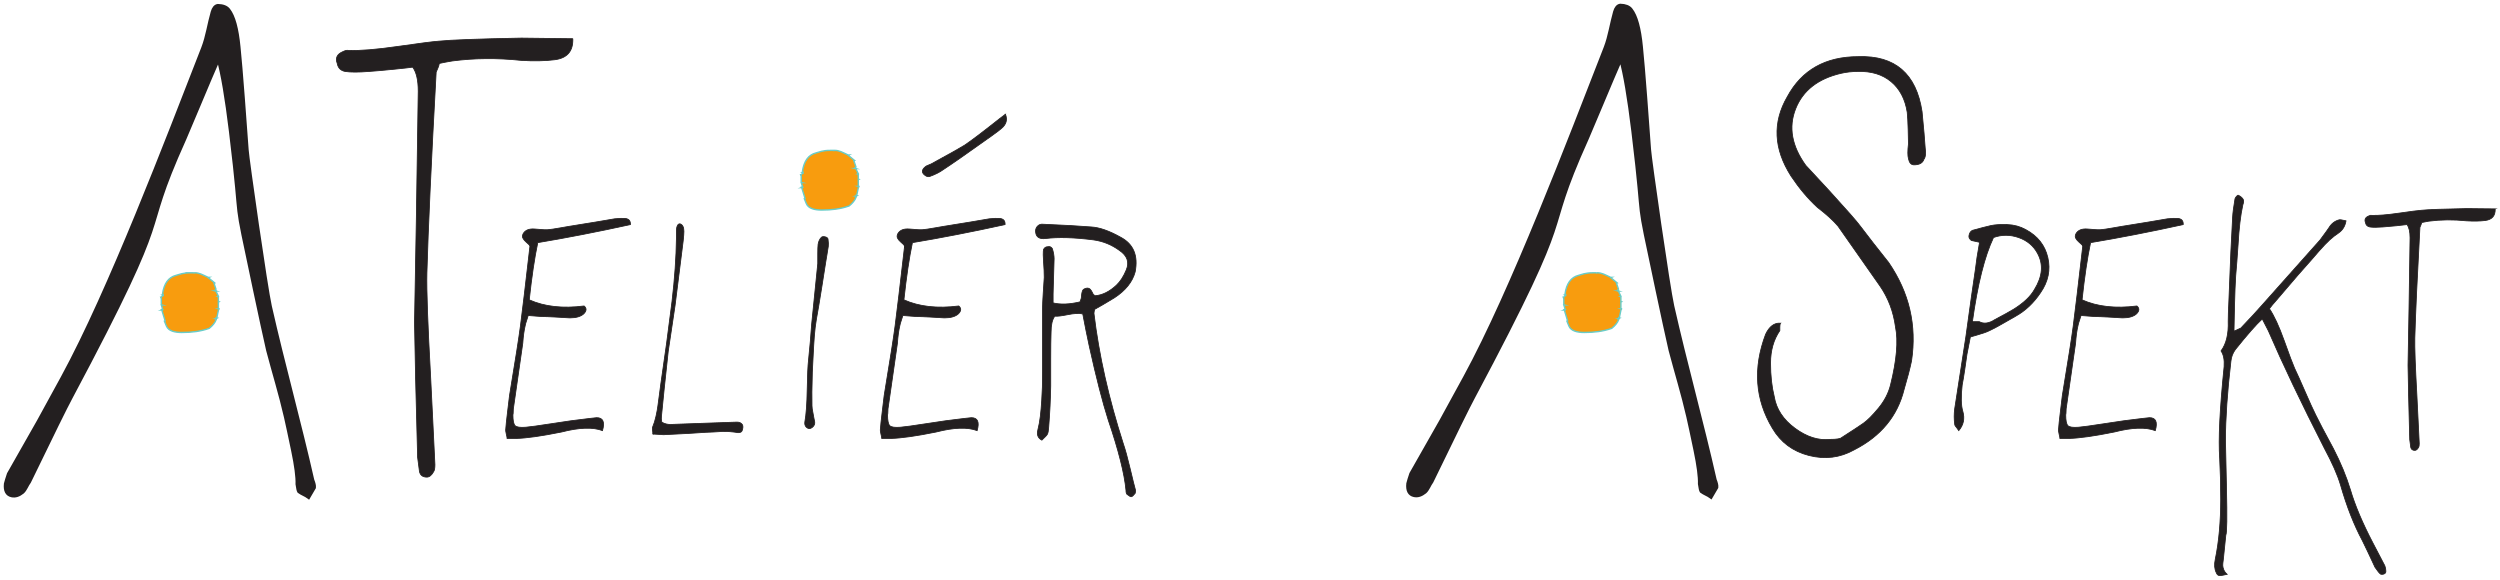 <?xml version="1.0" encoding="UTF-8" standalone="no"?>
<!-- Created with Inkscape (http://www.inkscape.org/) -->

<svg
   version="1.1"
   id="svg137"
   width="887.804"
   height="205.87"
   viewBox="0 0 887.804 205.87"
   sodipodi:docname="atelier aspekt logo vektor.svg"
   inkscape:version="1.2.1 (9c6d41e410, 2022-07-14)"
   xmlns:inkscape="http://www.inkscape.org/namespaces/inkscape"
   xmlns:sodipodi="http://sodipodi.sourceforge.net/DTD/sodipodi-0.dtd"
   xmlns="http://www.w3.org/2000/svg"
   xmlns:svg="http://www.w3.org/2000/svg">
  <defs
     id="defs141" />
  <sodipodi:namedview
     id="namedview139"
     pagecolor="#ffffff"
     bordercolor="#666666"
     borderopacity="1.0"
     inkscape:showpageshadow="2"
     inkscape:pageopacity="0.0"
     inkscape:pagecheckerboard="0"
     inkscape:deskcolor="#d1d1d1"
     showgrid="false"
     inkscape:zoom="2.0049477"
     inkscape:cx="443.90186"
     inkscape:cy="102.74582"
     inkscape:window-width="1920"
     inkscape:window-height="1017"
     inkscape:window-x="1272"
     inkscape:window-y="-8"
     inkscape:window-maximized="1"
     inkscape:current-layer="g145">
    <inkscape:page
       x="0"
       y="0"
       id="page143"
       width="887.804"
       height="205.87" />
  </sodipodi:namedview>
  <g
     id="g145"
     inkscape:groupmode="layer"
     inkscape:label="Page 1"
     transform="matrix(1.333,0,0,-1.333,1.333,204.536)">
    <g
       id="g147"
       transform="matrix(3.055,0.428,-0.428,3.055,0,0)">
      <path
         d="M 7.416,16.269 C 6.242,14.685 5.387,13.537 4.853,12.826 L 1.649,8.661 C 1.472,8.305 1.347,8.037 1.276,7.86 1.133,7.29 1.258,6.934 1.649,6.792 1.934,6.685 2.255,6.738 2.61,6.952 2.884,7.134 3.067,7.515 3.305,7.753 c 2.528,3.773 4.04,5.998 4.539,6.674 11.921,16.391 7.269,11.95 12.869,20.825 0.178,0.285 0.721,1.193 1.629,2.723 0.908,1.531 1.646,2.759 2.216,3.684 0.178,-1.317 0.24,-3.435 0.187,-6.354 -0.177,-9.639 -0.504,-4.239 0.16,-13.83 0.16,-2.314 0.294,-4.094 0.4,-5.34 0.232,-1.962 0.553,-3.937 0.721,-5.901 0.053,-0.623 0.125,-1.611 0.214,-2.964 0.089,-1.353 0.08,-2.332 -0.027,-2.937 0,-0.356 0.018,-0.57 0.053,-0.641 0.221,-0.221 0.527,-0.367 0.748,-0.587 0.356,0.463 0.552,0.712 0.588,0.748 0.035,0.142 0.018,0.356 -0.054,0.641 -0.427,5.133 -1.12,10.245 -1.549,15.378 -0.136,1.566 -0.17,12.971 -0.107,13.669 0.071,1.033 0.169,2.528 0.294,4.485 0.124,1.958 0.205,3.417 0.24,4.379 0.071,1.602 -0.071,2.705 -0.427,3.311 -0.142,0.249 -0.427,0.409 -0.854,0.48 -0.213,0 -0.392,-0.16 -0.534,-0.481 C 24.186,44.765 23.882,43.681 23.382,42.781 19.204,35.332 12.502,23.128 7.416,16.269 Z"
         style="fill:#231f20;fill-opacity:1;fill-rule:nonzero;stroke:#231f20;stroke-width:0.323;stroke-linecap:butt;stroke-linejoin:miter;stroke-miterlimit:22.926;stroke-dasharray:none;stroke-opacity:1"
         id="path149" />
    </g>
    <g
       id="g151"
       transform="matrix(3.055,0.428,-0.428,3.055,0,0)">
      <path
         d="m 127.36,-0.517 c -1.175,-1.584 -2.029,-2.732 -2.563,-3.444 l -3.204,-4.165 c -0.178,-0.356 -0.303,-0.623 -0.374,-0.801 -0.142,-0.57 -0.018,-0.926 0.374,-1.068 0.285,-0.107 0.605,-0.053 0.961,0.16 0.274,0.182 0.456,0.563 0.694,0.801 2.528,3.773 4.04,5.998 4.539,6.675 11.921,16.391 7.269,11.95 12.869,20.825 0.178,0.285 0.721,1.193 1.629,2.723 0.908,1.531 1.646,2.759 2.216,3.684 0.178,-1.317 0.24,-3.435 0.187,-6.354 -0.177,-9.639 -0.504,-4.239 0.16,-13.83 0.16,-2.314 0.294,-4.094 0.4,-5.34 0.232,-1.962 0.553,-3.936 0.721,-5.9 0.054,-0.623 0.125,-1.611 0.214,-2.964 0.089,-1.353 0.08,-2.332 -0.027,-2.937 0,-0.356 0.018,-0.569 0.053,-0.641 0.221,-0.221 0.527,-0.367 0.748,-0.587 0.356,0.463 0.552,0.712 0.588,0.748 0.035,0.142 0.018,0.356 -0.054,0.641 -0.427,5.133 -1.12,10.245 -1.548,15.378 -0.136,1.566 -0.17,12.971 -0.107,13.67 0.071,1.032 0.169,2.527 0.294,4.485 0.124,1.958 0.205,3.417 0.24,4.379 0.071,1.602 -0.071,2.705 -0.427,3.311 -0.142,0.249 -0.427,0.409 -0.854,0.481 -0.213,0 -0.391,-0.161 -0.534,-0.481 -0.424,-0.953 -0.728,-2.037 -1.228,-2.937 -4.178,-7.45 -10.88,-19.654 -15.966,-26.512 z"
         style="fill:#231f20;fill-opacity:1;fill-rule:nonzero;stroke:#231f20;stroke-width:0.323;stroke-linecap:butt;stroke-linejoin:miter;stroke-miterlimit:22.926;stroke-dasharray:none;stroke-opacity:1"
         id="path153" />
    </g>
    <path
       d="m 151.603,143.129 c -1.757,0 -4.118,0.028 -7.083,0.082 -2.965,0.055 -5.162,0.083 -6.589,0.083 -11.531,-0.22 -18.889,-0.494 -22.074,-0.824 -1.538,-0.11 -5.162,-0.577 -10.872,-1.4 -5.711,-0.824 -10.104,-1.181 -13.179,-1.071 -0.329,0.11 -0.824,0 -1.482,-0.329 -1.538,-0.659 -2.032,-1.702 -1.482,-3.13 0.219,-1.208 0.933,-1.922 2.141,-2.141 1.428,-0.22 3.514,-0.22 6.26,0 1.647,0.11 3.844,0.302 6.589,0.577 2.746,0.274 4.448,0.467 5.107,0.577 0.989,-1.318 1.483,-3.459 1.483,-6.425 L 109.926,95.686 109.431,67.517 c 0.11,-7.907 0.384,-19.878 0.824,-35.911 0.329,-2.416 0.494,-3.679 0.494,-3.789 0.22,-0.989 0.878,-1.483 1.977,-1.483 0.659,0 1.263,0.494 1.812,1.483 0.22,0.329 0.329,0.933 0.329,1.812 -0.11,2.636 -0.302,6.589 -0.576,11.861 -0.275,5.272 -0.467,9.17 -0.577,11.696 -0.769,13.838 -1.098,23.008 -0.988,27.51 0.329,11.641 1.153,29.487 2.471,53.538 0.11,0.22 0.274,0.604 0.494,1.153 0.22,0.549 0.329,0.933 0.329,1.153 0.989,0.22 2.142,0.439 3.459,0.659 5.821,0.769 11.916,0.824 18.285,0.165 3.404,-0.22 6.424,-0.165 9.06,0.165 3.295,0.439 4.887,2.306 4.777,5.601"
       style="fill:#231f20;fill-opacity:1;fill-rule:nonzero;stroke:none"
       id="path155" />
    <path
       d="m 151.603,143.129 c -1.757,0 -4.118,0.028 -7.083,0.082 -2.965,0.055 -5.162,0.083 -6.589,0.083 -11.531,-0.22 -18.889,-0.494 -22.074,-0.824 -1.538,-0.11 -5.162,-0.577 -10.872,-1.4 -5.711,-0.824 -10.104,-1.181 -13.179,-1.071 -0.329,0.11 -0.824,0 -1.482,-0.329 -1.538,-0.659 -2.032,-1.702 -1.482,-3.13 0.219,-1.208 0.933,-1.922 2.141,-2.141 1.428,-0.22 3.514,-0.22 6.26,0 1.647,0.11 3.844,0.302 6.589,0.577 2.746,0.274 4.448,0.467 5.107,0.577 0.989,-1.318 1.483,-3.459 1.483,-6.425 L 109.926,95.686 109.431,67.517 c 0.11,-7.907 0.384,-19.878 0.824,-35.911 0.329,-2.416 0.494,-3.679 0.494,-3.789 0.22,-0.989 0.878,-1.483 1.977,-1.483 0.659,0 1.263,0.494 1.812,1.483 0.22,0.329 0.329,0.933 0.329,1.812 -0.11,2.636 -0.302,6.589 -0.576,11.861 -0.275,5.272 -0.467,9.17 -0.577,11.696 -0.769,13.838 -1.098,23.008 -0.988,27.51 0.329,11.641 1.153,29.487 2.471,53.538 0.11,0.22 0.274,0.604 0.494,1.153 0.22,0.549 0.329,0.933 0.329,1.153 0.989,0.22 2.142,0.439 3.459,0.659 5.821,0.769 11.916,0.824 18.285,0.165 3.404,-0.22 6.424,-0.165 9.06,0.165 3.295,0.439 4.887,2.306 4.777,5.601 z"
       style="fill:none;stroke:#231f20;stroke-width:0.216;stroke-linecap:butt;stroke-linejoin:miter;stroke-miterlimit:22.926;stroke-dasharray:none;stroke-opacity:1"
       id="path157" />
    <path
       d="m 140.183,87.896 c -1.149,-10.041 -1.996,-17.148 -2.54,-21.322 -0.363,-2.843 -1.331,-9.012 -2.904,-18.509 -0.121,-1.028 -0.302,-2.541 -0.544,-4.537 -0.242,-1.996 -0.393,-3.448 -0.454,-4.355 -0.06,-0.302 -0.015,-0.756 0.136,-1.361 0.151,-0.605 0.227,-0.998 0.227,-1.179 h 2.359 c 2.782,0.061 6.835,0.635 12.158,1.724 4.718,1.21 8.347,1.331 10.888,0.363 0.665,2.299 0.151,3.448 -1.543,3.448 -0.242,0 -2.51,-0.272 -6.805,-0.816 -1.391,-0.182 -3.417,-0.484 -6.079,-0.907 -2.662,-0.423 -4.658,-0.696 -5.989,-0.817 -1.512,-0.121 -2.465,0.015 -2.858,0.408 -0.393,0.393 -0.59,1.346 -0.59,2.858 0.061,0.242 0.091,0.59 0.091,1.043 0,0.454 0.03,0.801 0.091,1.044 0.121,0.968 0.938,6.654 2.45,17.058 0.121,1.815 0.333,3.357 0.635,4.627 0.061,0.363 0.197,0.847 0.408,1.452 0.211,0.605 0.348,1.028 0.408,1.27 l 3.538,-0.272 c 0.786,0 2.026,-0.045 3.72,-0.136 1.694,-0.091 2.964,-0.166 3.811,-0.227 1.694,0 2.934,0.363 3.72,1.089 0.786,0.786 0.817,1.482 0.091,2.087 -5.686,-0.726 -10.555,-0.181 -14.608,1.633 0.665,6.17 1.422,11.251 2.268,15.243 7.622,1.27 15.848,2.873 24.679,4.809 0.061,0.968 -0.393,1.512 -1.361,1.633 -0.605,0.061 -1.542,0.03 -2.812,-0.091 -2.722,-0.484 -6.745,-1.149 -12.067,-1.996 -0.423,-0.06 -1.3,-0.211 -2.631,-0.454 -1.331,-0.242 -2.359,-0.393 -3.085,-0.454 -0.423,-0.061 -1.603,0 -3.539,0.181 -1.512,0.121 -2.54,-0.302 -3.085,-1.27 -0.121,-0.242 -0.182,-0.469 -0.182,-0.681 0,-0.212 0.061,-0.408 0.182,-0.59 0.121,-0.181 0.227,-0.333 0.318,-0.454 0.091,-0.121 0.257,-0.287 0.499,-0.499 0.242,-0.212 0.393,-0.348 0.454,-0.408 0.302,-0.242 0.484,-0.454 0.544,-0.635"
       style="fill:#231f20;fill-opacity:1;fill-rule:nonzero;stroke:none"
       id="path159" />
    <path
       d="m 140.183,87.896 c -1.149,-10.041 -1.996,-17.148 -2.54,-21.322 -0.363,-2.843 -1.331,-9.012 -2.904,-18.509 -0.121,-1.028 -0.302,-2.541 -0.544,-4.537 -0.242,-1.996 -0.393,-3.448 -0.454,-4.355 -0.06,-0.302 -0.015,-0.756 0.136,-1.361 0.151,-0.605 0.227,-0.998 0.227,-1.179 h 2.359 c 2.782,0.061 6.835,0.635 12.158,1.724 4.718,1.21 8.347,1.331 10.888,0.363 0.665,2.299 0.151,3.448 -1.543,3.448 -0.242,0 -2.51,-0.272 -6.805,-0.816 -1.391,-0.182 -3.417,-0.484 -6.079,-0.907 -2.662,-0.423 -4.658,-0.696 -5.989,-0.817 -1.512,-0.121 -2.465,0.015 -2.858,0.408 -0.393,0.393 -0.59,1.346 -0.59,2.858 0.061,0.242 0.091,0.59 0.091,1.043 0,0.454 0.03,0.801 0.091,1.044 0.121,0.968 0.938,6.654 2.45,17.058 0.121,1.815 0.333,3.357 0.635,4.627 0.061,0.363 0.197,0.847 0.408,1.452 0.211,0.605 0.348,1.028 0.408,1.27 l 3.538,-0.272 c 0.786,0 2.026,-0.045 3.72,-0.136 1.694,-0.091 2.964,-0.166 3.811,-0.227 1.694,0 2.934,0.363 3.72,1.089 0.786,0.786 0.817,1.482 0.091,2.087 -5.686,-0.726 -10.555,-0.181 -14.608,1.633 0.665,6.17 1.422,11.251 2.268,15.243 7.622,1.27 15.848,2.873 24.679,4.809 0.061,0.968 -0.393,1.512 -1.361,1.633 -0.605,0.061 -1.542,0.03 -2.812,-0.091 -2.722,-0.484 -6.745,-1.149 -12.067,-1.996 -0.423,-0.06 -1.3,-0.211 -2.631,-0.454 -1.331,-0.242 -2.359,-0.393 -3.085,-0.454 -0.423,-0.061 -1.603,0 -3.539,0.181 -1.512,0.121 -2.54,-0.302 -3.085,-1.27 -0.121,-0.242 -0.182,-0.469 -0.182,-0.681 0,-0.212 0.061,-0.408 0.182,-0.59 0.121,-0.181 0.227,-0.333 0.318,-0.454 0.091,-0.121 0.257,-0.287 0.499,-0.499 0.242,-0.212 0.393,-0.348 0.454,-0.408 0.302,-0.242 0.484,-0.454 0.544,-0.635 z"
       style="fill:none;stroke:#231f20;stroke-width:0.216;stroke-linecap:butt;stroke-linejoin:miter;stroke-miterlimit:22.926;stroke-dasharray:none;stroke-opacity:1"
       id="path161" />
    <path
       d="m 172.939,37.812 c 0.363,0 0.847,-0.03 1.452,-0.091 0.605,-0.06 1.059,-0.091 1.361,-0.091 5.141,0.242 8.892,0.454 11.251,0.635 0.484,0 1.194,0.03 2.132,0.091 0.938,0.06 1.678,0.106 2.223,0.136 0.544,0.03 1.225,0.015 2.042,-0.045 0.816,-0.06 1.557,-0.151 2.223,-0.272 0.605,0 0.968,0.181 1.089,0.544 0.242,0.665 0.272,1.179 0.091,1.543 -0.302,0.484 -0.786,0.726 -1.452,0.726 l -15.424,-0.544 c -0.242,0 -0.62,-0.015 -1.134,-0.045 -0.514,-0.03 -0.922,-0.045 -1.225,-0.045 -0.302,0 -0.665,0.045 -1.089,0.136 -0.423,0.091 -0.816,0.257 -1.179,0.499 -0.121,0.665 -0.151,1.149 -0.091,1.452 0.363,3.871 0.968,9.678 1.815,17.42 0.181,1.331 0.484,3.357 0.907,6.079 0.423,2.722 0.726,4.748 0.907,6.079 l 2.178,17.33 c 0.121,1.089 0.182,1.905 0.182,2.45 0,1.089 -0.333,1.754 -0.998,1.996 -0.302,0.06 -0.545,-0.091 -0.726,-0.454 -0.181,-0.363 -0.272,-0.817 -0.272,-1.361 V 89.892 c -0.061,-5.02 -0.454,-10.616 -1.179,-16.785 -0.907,-7.379 -1.905,-14.729 -2.994,-22.048 -0.06,-0.544 -0.181,-1.467 -0.363,-2.767 -0.182,-1.3 -0.318,-2.314 -0.408,-3.04 -0.091,-0.726 -0.257,-1.633 -0.499,-2.722 -0.242,-1.089 -0.545,-2.057 -0.907,-2.904 -0.06,-0.181 -0.03,-0.786 0.091,-1.815"
       style="fill:#231f20;fill-opacity:1;fill-rule:nonzero;stroke:none"
       id="path163" />
    <path
       d="m 172.939,37.812 c 0.363,0 0.847,-0.03 1.452,-0.091 0.605,-0.06 1.059,-0.091 1.361,-0.091 5.141,0.242 8.892,0.454 11.251,0.635 0.484,0 1.194,0.03 2.132,0.091 0.938,0.06 1.678,0.106 2.223,0.136 0.544,0.03 1.225,0.015 2.042,-0.045 0.816,-0.06 1.557,-0.151 2.223,-0.272 0.605,0 0.968,0.181 1.089,0.544 0.242,0.665 0.272,1.179 0.091,1.543 -0.302,0.484 -0.786,0.726 -1.452,0.726 l -15.424,-0.544 c -0.242,0 -0.62,-0.015 -1.134,-0.045 -0.514,-0.03 -0.922,-0.045 -1.225,-0.045 -0.302,0 -0.665,0.045 -1.089,0.136 -0.423,0.091 -0.816,0.257 -1.179,0.499 -0.121,0.665 -0.151,1.149 -0.091,1.452 0.363,3.871 0.968,9.678 1.815,17.42 0.181,1.331 0.484,3.357 0.907,6.079 0.423,2.722 0.726,4.748 0.907,6.079 l 2.178,17.33 c 0.121,1.089 0.182,1.905 0.182,2.45 0,1.089 -0.333,1.754 -0.998,1.996 -0.302,0.06 -0.545,-0.091 -0.726,-0.454 -0.181,-0.363 -0.272,-0.817 -0.272,-1.361 V 89.892 c -0.061,-5.02 -0.454,-10.616 -1.179,-16.785 -0.907,-7.379 -1.905,-14.729 -2.994,-22.048 -0.06,-0.544 -0.181,-1.467 -0.363,-2.767 -0.182,-1.3 -0.318,-2.314 -0.408,-3.04 -0.091,-0.726 -0.257,-1.633 -0.499,-2.722 -0.242,-1.089 -0.545,-2.057 -0.907,-2.904 -0.06,-0.181 -0.03,-0.786 0.091,-1.815 z"
       style="fill:none;stroke:#231f20;stroke-width:0.216;stroke-linecap:butt;stroke-linejoin:miter;stroke-miterlimit:22.926;stroke-dasharray:none;stroke-opacity:1"
       id="path165" />
    <path
       d="m 215.403,54.171 c 0.06,1.028 0.136,2.513 0.227,4.455 0.091,1.942 0.197,3.698 0.318,5.269 0.121,1.571 0.302,3.07 0.544,4.498 0.363,1.942 0.847,4.827 1.452,8.653 0.605,3.827 0.937,5.94 0.998,6.34 0.06,0.457 0.181,1.185 0.363,2.185 0.181,1 0.302,1.756 0.363,2.27 0.061,0.457 0.03,1.114 -0.091,1.97 -0.121,0.286 -0.408,0.471 -0.862,0.557 -0.454,0.086 -0.771,0.014 -0.953,-0.214 -0.423,-0.457 -0.695,-1.056 -0.816,-1.799 -0.06,-0.571 -0.091,-1.428 -0.091,-2.57 0,-1.142 0,-1.999 0,-2.57 l -1.633,-16.192 c -0.061,-1.028 -0.182,-2.585 -0.363,-4.67 -0.182,-2.085 -0.333,-3.67 -0.454,-4.755 -0.181,-1.542 -0.302,-4.198 -0.363,-7.968 -0.061,-3.77 -0.272,-6.654 -0.635,-8.653 -0.061,-0.514 0.045,-0.928 0.318,-1.242 0.272,-0.314 0.59,-0.471 0.953,-0.471 0.363,0.057 0.696,0.257 0.998,0.6 0.302,0.343 0.423,0.743 0.363,1.2 0,0.114 -0.03,0.257 -0.09,0.428 -0.061,0.172 -0.091,0.314 -0.091,0.428 0,0.114 -0.091,0.6 -0.272,1.456 -0.181,0.857 -0.272,1.514 -0.272,1.971 -0.061,1.942 -0.03,4.883 0.091,8.825"
       style="fill:#231f20;fill-opacity:1;fill-rule:nonzero;stroke:none"
       id="path167" />
    <path
       d="m 215.403,54.171 c 0.06,1.028 0.136,2.513 0.227,4.455 0.091,1.942 0.197,3.698 0.318,5.269 0.121,1.571 0.302,3.07 0.544,4.498 0.363,1.942 0.847,4.827 1.452,8.653 0.605,3.827 0.937,5.94 0.998,6.34 0.06,0.457 0.181,1.185 0.363,2.185 0.181,1 0.302,1.756 0.363,2.27 0.061,0.457 0.03,1.114 -0.091,1.97 -0.121,0.286 -0.408,0.471 -0.862,0.557 -0.454,0.086 -0.771,0.014 -0.953,-0.214 -0.423,-0.457 -0.695,-1.056 -0.816,-1.799 -0.06,-0.571 -0.091,-1.428 -0.091,-2.57 0,-1.142 0,-1.999 0,-2.57 l -1.633,-16.192 c -0.061,-1.028 -0.182,-2.585 -0.363,-4.67 -0.182,-2.085 -0.333,-3.67 -0.454,-4.755 -0.181,-1.542 -0.302,-4.198 -0.363,-7.968 -0.061,-3.77 -0.272,-6.654 -0.635,-8.653 -0.061,-0.514 0.045,-0.928 0.318,-1.242 0.272,-0.314 0.59,-0.471 0.953,-0.471 0.363,0.057 0.696,0.257 0.998,0.6 0.302,0.343 0.423,0.743 0.363,1.2 0,0.114 -0.03,0.257 -0.09,0.428 -0.061,0.172 -0.091,0.314 -0.091,0.428 0,0.114 -0.091,0.6 -0.272,1.456 -0.181,0.857 -0.272,1.514 -0.272,1.971 -0.061,1.942 -0.03,4.883 0.091,8.825 z"
       style="fill:none;stroke:#231f20;stroke-width:0.216;stroke-linecap:butt;stroke-linejoin:miter;stroke-miterlimit:22.926;stroke-dasharray:none;stroke-opacity:1"
       id="path169" />
    <path
       d="m 266.849,123.009 c -0.121,-0.121 -0.635,-0.514 -1.543,-1.179 -4.416,-3.508 -7.531,-5.867 -9.345,-7.077 -0.726,-0.484 -3.69,-2.147 -8.892,-4.99 -0.121,-0.06 -0.302,-0.136 -0.544,-0.227 -0.242,-0.091 -0.454,-0.181 -0.635,-0.272 -0.182,-0.091 -0.333,-0.197 -0.454,-0.318 -0.786,-0.666 -0.907,-1.3 -0.363,-1.905 0.544,-0.545 1.058,-0.756 1.542,-0.635 1.512,0.545 2.722,1.149 3.63,1.815 2.057,1.331 6.351,4.325 12.884,8.982 1.512,1.089 2.389,1.754 2.631,1.996 1.331,1.089 1.693,2.359 1.089,3.811 z M 239.992,87.896 c -1.149,-10.041 -1.996,-17.148 -2.54,-21.322 -0.363,-2.843 -1.331,-9.012 -2.904,-18.509 -0.121,-1.028 -0.302,-2.541 -0.544,-4.537 -0.242,-1.996 -0.393,-3.448 -0.454,-4.355 -0.06,-0.302 -0.015,-0.756 0.136,-1.361 0.151,-0.605 0.227,-0.998 0.227,-1.179 h 2.359 c 2.783,0.061 6.835,0.635 12.158,1.724 4.718,1.21 8.347,1.331 10.888,0.363 0.665,2.299 0.151,3.448 -1.543,3.448 -0.242,0 -2.51,-0.272 -6.805,-0.816 -1.391,-0.182 -3.417,-0.484 -6.079,-0.907 -2.661,-0.423 -4.658,-0.696 -5.988,-0.817 -1.512,-0.121 -2.465,0.015 -2.858,0.408 -0.393,0.393 -0.59,1.346 -0.59,2.858 0.061,0.242 0.091,0.59 0.091,1.043 0,0.454 0.03,0.801 0.091,1.044 0.121,0.968 0.938,6.654 2.45,17.058 0.121,1.815 0.333,3.357 0.635,4.627 0.061,0.363 0.197,0.847 0.408,1.452 0.211,0.605 0.347,1.028 0.408,1.27 l 3.538,-0.272 c 0.786,0 2.026,-0.045 3.72,-0.136 1.694,-0.091 2.964,-0.166 3.811,-0.227 1.694,0 2.934,0.363 3.72,1.089 0.786,0.786 0.817,1.482 0.091,2.087 -5.686,-0.726 -10.555,-0.181 -14.608,1.633 0.665,6.17 1.422,11.251 2.268,15.243 7.622,1.27 15.848,2.873 24.679,4.809 0.061,0.968 -0.393,1.512 -1.361,1.633 -0.605,0.061 -1.542,0.03 -2.812,-0.091 -2.722,-0.484 -6.745,-1.149 -12.067,-1.996 -0.423,-0.06 -1.301,-0.211 -2.631,-0.454 -1.331,-0.242 -2.359,-0.393 -3.085,-0.454 -0.423,-0.061 -1.603,0 -3.539,0.181 -1.512,0.121 -2.54,-0.302 -3.085,-1.27 -0.121,-0.242 -0.182,-0.469 -0.182,-0.681 0,-0.212 0.061,-0.408 0.182,-0.59 0.121,-0.181 0.227,-0.333 0.318,-0.454 0.091,-0.121 0.257,-0.287 0.499,-0.499 0.242,-0.212 0.393,-0.348 0.454,-0.408 0.302,-0.242 0.484,-0.454 0.544,-0.635"
       style="fill:#231f20;fill-opacity:1;fill-rule:nonzero;stroke:none"
       id="path171" />
    <path
       d="m 266.849,123.009 c -0.121,-0.121 -0.635,-0.514 -1.543,-1.179 -4.416,-3.508 -7.531,-5.867 -9.345,-7.077 -0.726,-0.484 -3.69,-2.147 -8.892,-4.99 -0.121,-0.06 -0.302,-0.136 -0.544,-0.227 -0.242,-0.091 -0.454,-0.181 -0.635,-0.272 -0.182,-0.091 -0.333,-0.197 -0.454,-0.318 -0.786,-0.666 -0.907,-1.3 -0.363,-1.905 0.544,-0.545 1.058,-0.756 1.542,-0.635 1.512,0.545 2.722,1.149 3.63,1.815 2.057,1.331 6.351,4.325 12.884,8.982 1.512,1.089 2.389,1.754 2.631,1.996 1.331,1.089 1.693,2.359 1.089,3.811 z M 239.992,87.896 c -1.149,-10.041 -1.996,-17.148 -2.54,-21.322 -0.363,-2.843 -1.331,-9.012 -2.904,-18.509 -0.121,-1.028 -0.302,-2.541 -0.544,-4.537 -0.242,-1.996 -0.393,-3.448 -0.454,-4.355 -0.06,-0.302 -0.015,-0.756 0.136,-1.361 0.151,-0.605 0.227,-0.998 0.227,-1.179 h 2.359 c 2.783,0.061 6.835,0.635 12.158,1.724 4.718,1.21 8.347,1.331 10.888,0.363 0.665,2.299 0.151,3.448 -1.543,3.448 -0.242,0 -2.51,-0.272 -6.805,-0.816 -1.391,-0.182 -3.417,-0.484 -6.079,-0.907 -2.661,-0.423 -4.658,-0.696 -5.988,-0.817 -1.512,-0.121 -2.465,0.015 -2.858,0.408 -0.393,0.393 -0.59,1.346 -0.59,2.858 0.061,0.242 0.091,0.59 0.091,1.043 0,0.454 0.03,0.801 0.091,1.044 0.121,0.968 0.938,6.654 2.45,17.058 0.121,1.815 0.333,3.357 0.635,4.627 0.061,0.363 0.197,0.847 0.408,1.452 0.211,0.605 0.347,1.028 0.408,1.27 l 3.538,-0.272 c 0.786,0 2.026,-0.045 3.72,-0.136 1.694,-0.091 2.964,-0.166 3.811,-0.227 1.694,0 2.934,0.363 3.72,1.089 0.786,0.786 0.817,1.482 0.091,2.087 -5.686,-0.726 -10.555,-0.181 -14.608,1.633 0.665,6.17 1.422,11.251 2.268,15.243 7.622,1.27 15.848,2.873 24.679,4.809 0.061,0.968 -0.393,1.512 -1.361,1.633 -0.605,0.061 -1.542,0.03 -2.812,-0.091 -2.722,-0.484 -6.745,-1.149 -12.067,-1.996 -0.423,-0.06 -1.301,-0.211 -2.631,-0.454 -1.331,-0.242 -2.359,-0.393 -3.085,-0.454 -0.423,-0.061 -1.603,0 -3.539,0.181 -1.512,0.121 -2.54,-0.302 -3.085,-1.27 -0.121,-0.242 -0.182,-0.469 -0.182,-0.681 0,-0.212 0.061,-0.408 0.182,-0.59 0.121,-0.181 0.227,-0.333 0.318,-0.454 0.091,-0.121 0.257,-0.287 0.499,-0.499 0.242,-0.212 0.393,-0.348 0.454,-0.408 0.302,-0.242 0.484,-0.454 0.544,-0.635 z"
       style="fill:none;stroke:#231f20;stroke-width:0.216;stroke-linecap:butt;stroke-linejoin:miter;stroke-miterlimit:22.926;stroke-dasharray:none;stroke-opacity:1"
       id="path173" />
    <path
       d="m 287.447,69.84 c 0.182,-1.028 0.469,-2.495 0.862,-4.401 0.393,-1.905 0.681,-3.281 0.862,-4.128 1.875,-8.469 3.569,-15.062 5.081,-19.78 2.722,-7.984 4.295,-14.215 4.718,-18.691 0,-0.544 0.091,-0.907 0.272,-1.089 0.605,-0.484 0.998,-0.696 1.179,-0.635 0.242,0.061 0.575,0.363 0.998,0.907 0.121,0.484 0.121,0.877 0,1.179 -0.181,0.605 -0.62,2.374 -1.316,5.308 -0.696,2.934 -1.315,5.187 -1.86,6.76 -3.871,12.037 -6.472,23.59 -7.803,34.66 0,0.242 0.06,0.605 0.181,1.089 1.936,1.089 3.69,2.117 5.263,3.085 2.964,1.936 4.809,4.234 5.535,6.896 0.847,4.355 -0.454,7.44 -3.902,9.255 -3.024,1.694 -5.625,2.601 -7.803,2.722 -2.903,0.242 -7.198,0.484 -12.884,0.726 -0.605,0.06 -1.104,-0.136 -1.497,-0.59 -0.393,-0.454 -0.529,-1.013 -0.408,-1.678 0.181,-1.21 1.058,-1.724 2.631,-1.543 3.327,0.423 7.591,0.302 12.793,-0.363 2.54,-0.363 4.839,-1.301 6.896,-2.813 2.057,-1.391 2.662,-3.115 1.815,-5.172 -0.726,-1.754 -1.603,-3.115 -2.631,-4.083 -1.815,-1.694 -3.69,-2.631 -5.625,-2.812 -0.242,0.121 -0.423,0.242 -0.544,0.363 -0.06,0.121 -0.136,0.272 -0.227,0.454 -0.091,0.182 -0.181,0.348 -0.272,0.499 -0.091,0.151 -0.196,0.287 -0.318,0.408 -0.121,0.121 -0.272,0.212 -0.454,0.272 -0.181,0.061 -0.393,0.061 -0.635,0 -0.242,-0.06 -0.454,-0.151 -0.635,-0.272 -0.182,-0.121 -0.302,-0.287 -0.363,-0.499 -0.06,-0.212 -0.106,-0.378 -0.136,-0.499 -0.03,-0.121 -0.06,-0.333 -0.091,-0.635 -0.03,-0.302 -0.045,-0.484 -0.045,-0.545 0,-0.121 -0.045,-0.302 -0.136,-0.544 -0.091,-0.242 -0.166,-0.454 -0.227,-0.635 -2.783,-0.665 -5.172,-0.756 -7.168,-0.272 v 2.359 c 0.181,6.17 0.272,9.315 0.272,9.436 0,0.726 -0.151,1.603 -0.454,2.631 -0.302,0.484 -0.696,0.665 -1.179,0.544 -0.544,0 -0.938,-0.242 -1.179,-0.726 -0.06,-0.181 -0.091,-0.665 -0.091,-1.452 0,-0.423 0.03,-1.043 0.091,-1.86 0.06,-0.817 0.106,-1.558 0.136,-2.223 0.03,-0.665 0.045,-1.3 0.045,-1.905 -0.06,-0.968 -0.151,-2.374 -0.272,-4.219 -0.121,-1.845 -0.181,-3.221 -0.181,-4.128 V 58.227 c 0,-0.726 0,-1.981 0,-3.765 0,-1.784 -0.015,-3.16 -0.045,-4.128 -0.03,-0.968 -0.091,-2.193 -0.182,-3.675 -0.091,-1.482 -0.211,-2.858 -0.363,-4.128 -0.151,-1.27 -0.378,-2.51 -0.68,-3.72 -0.302,-1.21 0.06,-2.087 1.089,-2.631 0.847,0.786 1.346,1.331 1.497,1.633 0.151,0.302 0.257,0.907 0.318,1.815 0.302,3.75 0.484,7.41 0.545,10.979 0,1.573 0,3.947 0,7.122 0,3.176 0.03,5.58 0.091,7.213 0,1.996 0.333,3.417 0.998,4.264 0.665,-0.061 1.815,0.075 3.448,0.408 1.633,0.333 2.964,0.408 3.992,0.227"
       style="fill:#231f20;fill-opacity:1;fill-rule:nonzero;stroke:none"
       id="path175" />
    <path
       d="m 287.447,69.84 c 0.182,-1.028 0.469,-2.495 0.862,-4.401 0.393,-1.905 0.681,-3.281 0.862,-4.128 1.875,-8.469 3.569,-15.062 5.081,-19.78 2.722,-7.984 4.295,-14.215 4.718,-18.691 0,-0.544 0.091,-0.907 0.272,-1.089 0.605,-0.484 0.998,-0.696 1.179,-0.635 0.242,0.061 0.575,0.363 0.998,0.907 0.121,0.484 0.121,0.877 0,1.179 -0.181,0.605 -0.62,2.374 -1.316,5.308 -0.696,2.934 -1.315,5.187 -1.86,6.76 -3.871,12.037 -6.472,23.59 -7.803,34.66 0,0.242 0.06,0.605 0.181,1.089 1.936,1.089 3.69,2.117 5.263,3.085 2.964,1.936 4.809,4.234 5.535,6.896 0.847,4.355 -0.454,7.44 -3.902,9.255 -3.024,1.694 -5.625,2.601 -7.803,2.722 -2.903,0.242 -7.198,0.484 -12.884,0.726 -0.605,0.06 -1.104,-0.136 -1.497,-0.59 -0.393,-0.454 -0.529,-1.013 -0.408,-1.678 0.181,-1.21 1.058,-1.724 2.631,-1.543 3.327,0.423 7.591,0.302 12.793,-0.363 2.54,-0.363 4.839,-1.301 6.896,-2.813 2.057,-1.391 2.662,-3.115 1.815,-5.172 -0.726,-1.754 -1.603,-3.115 -2.631,-4.083 -1.815,-1.694 -3.69,-2.631 -5.625,-2.812 -0.242,0.121 -0.423,0.242 -0.544,0.363 -0.06,0.121 -0.136,0.272 -0.227,0.454 -0.091,0.182 -0.181,0.348 -0.272,0.499 -0.091,0.151 -0.196,0.287 -0.318,0.408 -0.121,0.121 -0.272,0.212 -0.454,0.272 -0.181,0.061 -0.393,0.061 -0.635,0 -0.242,-0.06 -0.454,-0.151 -0.635,-0.272 -0.182,-0.121 -0.302,-0.287 -0.363,-0.499 -0.06,-0.212 -0.106,-0.378 -0.136,-0.499 -0.03,-0.121 -0.06,-0.333 -0.091,-0.635 -0.03,-0.302 -0.045,-0.484 -0.045,-0.545 0,-0.121 -0.045,-0.302 -0.136,-0.544 -0.091,-0.242 -0.166,-0.454 -0.227,-0.635 -2.783,-0.665 -5.172,-0.756 -7.168,-0.272 v 2.359 c 0.181,6.17 0.272,9.315 0.272,9.436 0,0.726 -0.151,1.603 -0.454,2.631 -0.302,0.484 -0.696,0.665 -1.179,0.544 -0.544,0 -0.938,-0.242 -1.179,-0.726 -0.06,-0.181 -0.091,-0.665 -0.091,-1.452 0,-0.423 0.03,-1.043 0.091,-1.86 0.06,-0.817 0.106,-1.558 0.136,-2.223 0.03,-0.665 0.045,-1.3 0.045,-1.905 -0.06,-0.968 -0.151,-2.374 -0.272,-4.219 -0.121,-1.845 -0.181,-3.221 -0.181,-4.128 V 58.227 c 0,-0.726 0,-1.981 0,-3.765 0,-1.784 -0.015,-3.16 -0.045,-4.128 -0.03,-0.968 -0.091,-2.193 -0.182,-3.675 -0.091,-1.482 -0.211,-2.858 -0.363,-4.128 -0.151,-1.27 -0.378,-2.51 -0.68,-3.72 -0.302,-1.21 0.06,-2.087 1.089,-2.631 0.847,0.786 1.346,1.331 1.497,1.633 0.151,0.302 0.257,0.907 0.318,1.815 0.302,3.75 0.484,7.41 0.545,10.979 0,1.573 0,3.947 0,7.122 0,3.176 0.03,5.58 0.091,7.213 0,1.996 0.333,3.417 0.998,4.264 0.665,-0.061 1.815,0.075 3.448,0.408 1.633,0.333 2.964,0.408 3.992,0.227 z"
       style="fill:none;stroke:#231f20;stroke-width:0.216;stroke-linecap:butt;stroke-linejoin:miter;stroke-miterlimit:22.926;stroke-dasharray:none;stroke-opacity:1"
       id="path177" />
    <path
       d="m 473.33,67.352 c -1.647,0.11 -2.965,-0.878 -3.954,-2.965 -3.405,-9.005 -2.801,-17.352 1.812,-25.039 2.197,-3.734 5.436,-6.15 9.719,-7.248 4.283,-1.098 8.292,-0.604 12.026,1.483 7.138,3.624 11.586,9.005 13.343,16.144 0.878,2.965 1.538,5.491 1.977,7.578 1.427,9.445 -0.604,18.175 -6.095,26.193 -0.988,1.208 -2.333,2.91 -4.036,5.107 -1.702,2.196 -2.883,3.734 -3.542,4.613 -0.878,1.208 -3.624,4.338 -8.237,9.39 l -6.26,6.754 c -3.734,5.162 -4.64,10.186 -2.718,15.073 1.922,4.887 5.958,8.044 12.108,9.472 1.427,0.329 2.91,0.494 4.447,0.494 3.624,0.11 6.589,-0.796 8.896,-2.718 2.306,-1.922 3.734,-4.64 4.283,-8.155 0.11,-1.098 0.192,-2.608 0.247,-4.53 0.055,-1.922 0.083,-3.212 0.083,-3.871 -0.22,-1.867 -0.22,-3.185 0,-3.954 0.22,-1.098 0.714,-1.647 1.483,-1.647 1.428,0 2.306,0.494 2.636,1.482 0.439,0.549 0.549,1.592 0.33,3.13 -0.11,1.867 -0.384,5.052 -0.824,9.554 -1.538,10.104 -7.193,14.991 -16.967,14.661 -8.786,0 -15.101,-3.569 -18.944,-10.708 -3.954,-6.809 -3.624,-13.838 0.988,-21.086 2.197,-3.295 4.558,-6.095 7.083,-8.401 2.306,-1.757 4.119,-3.404 5.436,-4.942 1.208,-1.757 3.075,-4.42 5.601,-7.989 2.526,-3.569 4.393,-6.232 5.601,-7.99 2.196,-3.185 3.569,-6.809 4.118,-10.872 0.769,-3.734 0.329,-8.895 -1.318,-15.485 -0.549,-2.196 -1.62,-4.256 -3.212,-6.178 -1.593,-1.922 -2.938,-3.267 -4.036,-4.036 -1.098,-0.769 -3.02,-2.032 -5.766,-3.789 -0.329,-0.329 -1.373,-0.494 -3.13,-0.494 -3.075,-0.329 -6.178,0.659 -9.307,2.965 -3.13,2.306 -4.97,5.107 -5.519,8.401 -0.659,2.636 -0.989,5.628 -0.989,8.978 0,3.349 0.824,6.232 2.471,8.648 0,0.11 0,0.412 0,0.906 0,0.494 0.055,0.851 0.165,1.071"
       style="fill:#231f20;fill-opacity:1;fill-rule:nonzero;stroke:none"
       id="path179" />
    <path
       d="m 473.33,67.352 c -1.647,0.11 -2.965,-0.878 -3.954,-2.965 -3.405,-9.005 -2.801,-17.352 1.812,-25.039 2.197,-3.734 5.436,-6.15 9.719,-7.248 4.283,-1.098 8.292,-0.604 12.026,1.483 7.138,3.624 11.586,9.005 13.343,16.144 0.878,2.965 1.538,5.491 1.977,7.578 1.427,9.445 -0.604,18.175 -6.095,26.193 -0.988,1.208 -2.333,2.91 -4.036,5.107 -1.702,2.196 -2.883,3.734 -3.542,4.613 -0.878,1.208 -3.624,4.338 -8.237,9.39 l -6.26,6.754 c -3.734,5.162 -4.64,10.186 -2.718,15.073 1.922,4.887 5.958,8.044 12.108,9.472 1.427,0.329 2.91,0.494 4.447,0.494 3.624,0.11 6.589,-0.796 8.896,-2.718 2.306,-1.922 3.734,-4.64 4.283,-8.155 0.11,-1.098 0.192,-2.608 0.247,-4.53 0.055,-1.922 0.083,-3.212 0.083,-3.871 -0.22,-1.867 -0.22,-3.185 0,-3.954 0.22,-1.098 0.714,-1.647 1.483,-1.647 1.428,0 2.306,0.494 2.636,1.482 0.439,0.549 0.549,1.592 0.33,3.13 -0.11,1.867 -0.384,5.052 -0.824,9.554 -1.538,10.104 -7.193,14.991 -16.967,14.661 -8.786,0 -15.101,-3.569 -18.944,-10.708 -3.954,-6.809 -3.624,-13.838 0.988,-21.086 2.197,-3.295 4.558,-6.095 7.083,-8.401 2.306,-1.757 4.119,-3.404 5.436,-4.942 1.208,-1.757 3.075,-4.42 5.601,-7.989 2.526,-3.569 4.393,-6.232 5.601,-7.99 2.196,-3.185 3.569,-6.809 4.118,-10.872 0.769,-3.734 0.329,-8.895 -1.318,-15.485 -0.549,-2.196 -1.62,-4.256 -3.212,-6.178 -1.593,-1.922 -2.938,-3.267 -4.036,-4.036 -1.098,-0.769 -3.02,-2.032 -5.766,-3.789 -0.329,-0.329 -1.373,-0.494 -3.13,-0.494 -3.075,-0.329 -6.178,0.659 -9.307,2.965 -3.13,2.306 -4.97,5.107 -5.519,8.401 -0.659,2.636 -0.989,5.628 -0.989,8.978 0,3.349 0.824,6.232 2.471,8.648 0,0.11 0,0.412 0,0.906 0,0.494 0.055,0.851 0.165,1.071 z"
       style="fill:none;stroke:#231f20;stroke-width:0.216;stroke-linecap:butt;stroke-linejoin:miter;stroke-miterlimit:22.926;stroke-dasharray:none;stroke-opacity:1"
       id="path181" />
    <path
       d="m 524.736,89.257 1.633,-0.363 c -0.544,-3.025 -0.907,-5.384 -1.089,-7.077 -0.605,-3.992 -1.452,-9.98 -2.54,-17.965 L 519.745,44.526 c -0.181,-1.391 -0.181,-2.752 0,-4.083 0,-0.181 0.061,-0.348 0.181,-0.499 0.121,-0.151 0.272,-0.348 0.454,-0.59 0.181,-0.242 0.333,-0.454 0.454,-0.635 1.27,1.512 1.633,3.206 1.089,5.081 -0.484,1.573 -0.544,3.932 -0.181,7.077 0.181,0.907 0.408,2.268 0.681,4.083 0.272,1.815 0.469,3.176 0.59,4.083 0.06,0.363 0.363,1.905 0.907,4.627 0.423,0.121 0.998,0.287 1.724,0.499 0.726,0.212 1.361,0.408 1.905,0.59 0.544,0.181 1.058,0.393 1.543,0.635 0.907,0.423 2.147,1.089 3.72,1.996 1.573,0.907 2.631,1.512 3.176,1.815 2.601,1.452 4.809,3.538 6.623,6.26 2.057,2.964 2.707,6.079 1.951,9.346 -0.756,3.266 -2.707,5.746 -5.852,7.44 -1.512,0.847 -3.176,1.3 -4.99,1.361 -1.815,0.06 -3.266,-0.03 -4.355,-0.272 -1.089,-0.242 -2.722,-0.666 -4.9,-1.27 -0.484,-0.242 -0.786,-0.696 -0.907,-1.361 -0.121,-0.726 0.272,-1.21 1.179,-1.452 z m -0.272,-21.504 c 1.391,9.98 3.266,17.451 5.625,22.411 2.178,0.786 4.401,0.786 6.669,0 2.268,-0.786 3.947,-2.178 5.035,-4.174 1.633,-2.964 1.361,-6.2 -0.817,-9.708 -1.028,-1.815 -2.843,-3.538 -5.444,-5.172 -1.089,-0.665 -2.782,-1.603 -5.081,-2.812 -1.573,-1.028 -2.964,-1.21 -4.174,-0.545 z"
       style="fill:#231f20;fill-opacity:1;fill-rule:nonzero;stroke:none"
       id="path183" />
    <path
       d="m 524.736,89.257 1.633,-0.363 c -0.544,-3.025 -0.907,-5.384 -1.089,-7.077 -0.605,-3.992 -1.452,-9.98 -2.54,-17.965 L 519.745,44.526 c -0.181,-1.391 -0.181,-2.752 0,-4.083 0,-0.181 0.061,-0.348 0.181,-0.499 0.121,-0.151 0.272,-0.348 0.454,-0.59 0.181,-0.242 0.333,-0.454 0.454,-0.635 1.27,1.512 1.633,3.206 1.089,5.081 -0.484,1.573 -0.544,3.932 -0.181,7.077 0.181,0.907 0.408,2.268 0.681,4.083 0.272,1.815 0.469,3.176 0.59,4.083 0.06,0.363 0.363,1.905 0.907,4.627 0.423,0.121 0.998,0.287 1.724,0.499 0.726,0.212 1.361,0.408 1.905,0.59 0.544,0.181 1.058,0.393 1.543,0.635 0.907,0.423 2.147,1.089 3.72,1.996 1.573,0.907 2.631,1.512 3.176,1.815 2.601,1.452 4.809,3.538 6.623,6.26 2.057,2.964 2.707,6.079 1.951,9.346 -0.756,3.266 -2.707,5.746 -5.852,7.44 -1.512,0.847 -3.176,1.3 -4.99,1.361 -1.815,0.06 -3.266,-0.03 -4.355,-0.272 -1.089,-0.242 -2.722,-0.666 -4.9,-1.27 -0.484,-0.242 -0.786,-0.696 -0.907,-1.361 -0.121,-0.726 0.272,-1.21 1.179,-1.452 z m -0.272,-21.504 c 1.391,9.98 3.266,17.451 5.625,22.411 2.178,0.786 4.401,0.786 6.669,0 2.268,-0.786 3.947,-2.178 5.035,-4.174 1.633,-2.964 1.361,-6.2 -0.817,-9.708 -1.028,-1.815 -2.843,-3.538 -5.444,-5.172 -1.089,-0.665 -2.782,-1.603 -5.081,-2.812 -1.573,-1.028 -2.964,-1.21 -4.174,-0.545 z"
       style="fill:none;stroke:#231f20;stroke-width:0.216;stroke-linecap:butt;stroke-linejoin:miter;stroke-miterlimit:22.926;stroke-dasharray:none;stroke-opacity:1"
       id="path185" />
    <path
       d="m 553.862,87.896 c -1.149,-10.041 -1.996,-17.148 -2.54,-21.322 -0.363,-2.843 -1.331,-9.012 -2.904,-18.509 -0.121,-1.028 -0.302,-2.541 -0.544,-4.537 -0.242,-1.996 -0.393,-3.448 -0.454,-4.355 -0.06,-0.302 -0.015,-0.756 0.136,-1.361 0.151,-0.605 0.227,-0.998 0.227,-1.179 h 2.359 c 2.783,0.061 6.835,0.635 12.158,1.724 4.718,1.21 8.347,1.331 10.888,0.363 0.665,2.299 0.151,3.448 -1.543,3.448 -0.242,0 -2.51,-0.272 -6.805,-0.816 -1.391,-0.182 -3.417,-0.484 -6.079,-0.907 -2.662,-0.423 -4.658,-0.696 -5.989,-0.817 -1.512,-0.121 -2.465,0.015 -2.858,0.408 -0.393,0.393 -0.59,1.346 -0.59,2.858 0.061,0.242 0.091,0.59 0.091,1.043 0,0.454 0.03,0.801 0.091,1.044 0.121,0.968 0.938,6.654 2.45,17.058 0.121,1.815 0.333,3.357 0.635,4.627 0.061,0.363 0.197,0.847 0.408,1.452 0.211,0.605 0.347,1.028 0.408,1.27 l 3.538,-0.272 c 0.786,0 2.026,-0.045 3.72,-0.136 1.694,-0.091 2.964,-0.166 3.811,-0.227 1.694,0 2.934,0.363 3.72,1.089 0.786,0.786 0.817,1.482 0.091,2.087 -5.686,-0.726 -10.555,-0.181 -14.608,1.633 0.665,6.17 1.421,11.251 2.268,15.243 7.622,1.27 15.848,2.873 24.679,4.809 0.061,0.968 -0.393,1.512 -1.361,1.633 -0.605,0.061 -1.542,0.03 -2.812,-0.091 -2.722,-0.484 -6.745,-1.149 -12.067,-1.996 -0.423,-0.06 -1.3,-0.211 -2.631,-0.454 -1.331,-0.242 -2.359,-0.393 -3.085,-0.454 -0.423,-0.061 -1.603,0 -3.539,0.181 -1.512,0.121 -2.54,-0.302 -3.085,-1.27 -0.121,-0.242 -0.182,-0.469 -0.182,-0.681 0,-0.212 0.061,-0.408 0.182,-0.59 0.121,-0.181 0.227,-0.333 0.318,-0.454 0.091,-0.121 0.257,-0.287 0.499,-0.499 0.242,-0.212 0.393,-0.348 0.454,-0.408 0.302,-0.242 0.484,-0.454 0.544,-0.635"
       style="fill:#231f20;fill-opacity:1;fill-rule:nonzero;stroke:none"
       id="path187" />
    <path
       d="m 553.862,87.896 c -1.149,-10.041 -1.996,-17.148 -2.54,-21.322 -0.363,-2.843 -1.331,-9.012 -2.904,-18.509 -0.121,-1.028 -0.302,-2.541 -0.544,-4.537 -0.242,-1.996 -0.393,-3.448 -0.454,-4.355 -0.06,-0.302 -0.015,-0.756 0.136,-1.361 0.151,-0.605 0.227,-0.998 0.227,-1.179 h 2.359 c 2.783,0.061 6.835,0.635 12.158,1.724 4.718,1.21 8.347,1.331 10.888,0.363 0.665,2.299 0.151,3.448 -1.543,3.448 -0.242,0 -2.51,-0.272 -6.805,-0.816 -1.391,-0.182 -3.417,-0.484 -6.079,-0.907 -2.662,-0.423 -4.658,-0.696 -5.989,-0.817 -1.512,-0.121 -2.465,0.015 -2.858,0.408 -0.393,0.393 -0.59,1.346 -0.59,2.858 0.061,0.242 0.091,0.59 0.091,1.043 0,0.454 0.03,0.801 0.091,1.044 0.121,0.968 0.938,6.654 2.45,17.058 0.121,1.815 0.333,3.357 0.635,4.627 0.061,0.363 0.197,0.847 0.408,1.452 0.211,0.605 0.347,1.028 0.408,1.27 l 3.538,-0.272 c 0.786,0 2.026,-0.045 3.72,-0.136 1.694,-0.091 2.964,-0.166 3.811,-0.227 1.694,0 2.934,0.363 3.72,1.089 0.786,0.786 0.817,1.482 0.091,2.087 -5.686,-0.726 -10.555,-0.181 -14.608,1.633 0.665,6.17 1.421,11.251 2.268,15.243 7.622,1.27 15.848,2.873 24.679,4.809 0.061,0.968 -0.393,1.512 -1.361,1.633 -0.605,0.061 -1.542,0.03 -2.812,-0.091 -2.722,-0.484 -6.745,-1.149 -12.067,-1.996 -0.423,-0.06 -1.3,-0.211 -2.631,-0.454 -1.331,-0.242 -2.359,-0.393 -3.085,-0.454 -0.423,-0.061 -1.603,0 -3.539,0.181 -1.512,0.121 -2.54,-0.302 -3.085,-1.27 -0.121,-0.242 -0.182,-0.469 -0.182,-0.681 0,-0.212 0.061,-0.408 0.182,-0.59 0.121,-0.181 0.227,-0.333 0.318,-0.454 0.091,-0.121 0.257,-0.287 0.499,-0.499 0.242,-0.212 0.393,-0.348 0.454,-0.408 0.302,-0.242 0.484,-0.454 0.544,-0.635 z"
       style="fill:none;stroke:#231f20;stroke-width:0.216;stroke-linecap:butt;stroke-linejoin:miter;stroke-miterlimit:22.926;stroke-dasharray:none;stroke-opacity:1"
       id="path189" />
    <path
       d="m 601.68,68.479 1.633,-3.176 c 3.811,-8.831 8.771,-19.235 14.88,-31.212 2.117,-3.932 3.569,-7.228 4.355,-9.89 1.633,-5.686 3.568,-10.616 5.806,-14.789 0.786,-1.573 1.905,-3.932 3.357,-7.077 0.665,-0.968 1.119,-1.542 1.361,-1.724 0.06,-0.121 0.212,-0.181 0.454,-0.181 0.242,0 0.423,0.03 0.545,0.091 0.363,0.121 0.544,0.363 0.544,0.726 0,0.484 -0.091,0.968 -0.272,1.452 -0.06,0.121 -1.119,2.147 -3.176,6.079 -2.783,5.323 -4.778,10.041 -5.988,14.154 -1.089,3.569 -2.601,7.228 -4.536,10.979 -2.359,4.355 -3.932,7.349 -4.718,8.982 -0.666,1.331 -1.603,3.387 -2.813,6.17 -1.21,2.782 -2.147,4.869 -2.813,6.26 -0.484,1.089 -1.406,3.538 -2.767,7.349 -1.361,3.811 -2.676,6.654 -3.947,8.529 0.182,0.242 0.454,0.59 0.817,1.043 0.363,0.454 0.665,0.802 0.907,1.044 4.779,5.626 7.924,9.255 9.436,10.888 0.242,0.302 0.922,1.089 2.041,2.359 1.119,1.27 2.057,2.253 2.813,2.949 0.756,0.696 1.588,1.346 2.495,1.951 1.028,0.726 1.663,1.784 1.905,3.176 -1.028,0.242 -1.633,0.333 -1.814,0.272 -1.149,-0.302 -2.057,-0.998 -2.722,-2.087 -0.181,-0.302 -0.968,-1.391 -2.359,-3.266 L 601.589,72.109 c -1.21,-1.391 -3.085,-3.417 -5.625,-6.079 l -1.815,-0.817 c 0,0.786 0.045,2.979 0.136,6.578 0.091,3.599 0.197,6.306 0.318,8.12 0.061,0.666 0.166,1.951 0.318,3.856 0.151,1.905 0.257,3.402 0.318,4.491 0.242,4.355 0.665,7.894 1.27,10.616 0.242,0.665 0.272,1.149 0.091,1.452 -0.242,0.423 -0.665,0.786 -1.27,1.089 -0.121,0.06 -0.287,-0.03 -0.499,-0.272 -0.212,-0.242 -0.348,-0.454 -0.408,-0.635 -0.363,-2.117 -0.575,-3.75 -0.635,-4.899 -0.302,-4.96 -0.635,-12.4 -0.998,-22.32 -0.121,-2.419 -0.182,-4.234 -0.182,-5.444 0.121,-3.387 -0.514,-6.019 -1.905,-7.894 0.665,-0.968 0.938,-2.359 0.817,-4.173 -1.149,-11.251 -1.543,-19.417 -1.18,-24.498 0.182,-3.508 0.272,-7.107 0.272,-10.797 0,-6.049 -0.484,-11.402 -1.452,-16.06 -0.302,-1.391 -0.211,-2.571 0.272,-3.538 0.181,-0.484 0.454,-0.741 0.816,-0.771 0.363,-0.03 1.059,0.076 2.087,0.318 -0.423,0.363 -0.726,0.771 -0.907,1.225 -0.181,0.454 -0.272,0.847 -0.272,1.179 0,0.333 0.045,0.801 0.136,1.406 0.091,0.605 0.136,1.028 0.136,1.27 0.363,3.327 0.544,5.111 0.544,5.353 0.302,0.605 0.363,4.809 0.181,12.612 -0.181,7.803 -0.272,12.007 -0.272,12.612 0,5.807 0.484,12.854 1.452,21.14 0.121,1.149 0.514,2.178 1.179,3.085 3.145,3.932 5.535,6.654 7.168,8.166"
       style="fill:#231f20;fill-opacity:1;fill-rule:nonzero;stroke:none"
       id="path191" />
    <path
       d="m 601.68,68.479 1.633,-3.176 c 3.811,-8.831 8.771,-19.235 14.88,-31.212 2.117,-3.932 3.569,-7.228 4.355,-9.89 1.633,-5.686 3.568,-10.616 5.806,-14.789 0.786,-1.573 1.905,-3.932 3.357,-7.077 0.665,-0.968 1.119,-1.542 1.361,-1.724 0.06,-0.121 0.212,-0.181 0.454,-0.181 0.242,0 0.423,0.03 0.545,0.091 0.363,0.121 0.544,0.363 0.544,0.726 0,0.484 -0.091,0.968 -0.272,1.452 -0.06,0.121 -1.119,2.147 -3.176,6.079 -2.783,5.323 -4.778,10.041 -5.988,14.154 -1.089,3.569 -2.601,7.228 -4.536,10.979 -2.359,4.355 -3.932,7.349 -4.718,8.982 -0.666,1.331 -1.603,3.387 -2.813,6.17 -1.21,2.782 -2.147,4.869 -2.813,6.26 -0.484,1.089 -1.406,3.538 -2.767,7.349 -1.361,3.811 -2.676,6.654 -3.947,8.529 0.182,0.242 0.454,0.59 0.817,1.043 0.363,0.454 0.665,0.802 0.907,1.044 4.779,5.626 7.924,9.255 9.436,10.888 0.242,0.302 0.922,1.089 2.041,2.359 1.119,1.27 2.057,2.253 2.813,2.949 0.756,0.696 1.588,1.346 2.495,1.951 1.028,0.726 1.663,1.784 1.905,3.176 -1.028,0.242 -1.633,0.333 -1.814,0.272 -1.149,-0.302 -2.057,-0.998 -2.722,-2.087 -0.181,-0.302 -0.968,-1.391 -2.359,-3.266 L 601.589,72.109 c -1.21,-1.391 -3.085,-3.417 -5.625,-6.079 l -1.815,-0.817 c 0,0.786 0.045,2.979 0.136,6.578 0.091,3.599 0.197,6.306 0.318,8.12 0.061,0.666 0.166,1.951 0.318,3.856 0.151,1.905 0.257,3.402 0.318,4.491 0.242,4.355 0.665,7.894 1.27,10.616 0.242,0.665 0.272,1.149 0.091,1.452 -0.242,0.423 -0.665,0.786 -1.27,1.089 -0.121,0.06 -0.287,-0.03 -0.499,-0.272 -0.212,-0.242 -0.348,-0.454 -0.408,-0.635 -0.363,-2.117 -0.575,-3.75 -0.635,-4.899 -0.302,-4.96 -0.635,-12.4 -0.998,-22.32 -0.121,-2.419 -0.182,-4.234 -0.182,-5.444 0.121,-3.387 -0.514,-6.019 -1.905,-7.894 0.665,-0.968 0.938,-2.359 0.817,-4.173 -1.149,-11.251 -1.543,-19.417 -1.18,-24.498 0.182,-3.508 0.272,-7.107 0.272,-10.797 0,-6.049 -0.484,-11.402 -1.452,-16.06 -0.302,-1.391 -0.211,-2.571 0.272,-3.538 0.181,-0.484 0.454,-0.741 0.816,-0.771 0.363,-0.03 1.059,0.076 2.087,0.318 -0.423,0.363 -0.726,0.771 -0.907,1.225 -0.181,0.454 -0.272,0.847 -0.272,1.179 0,0.333 0.045,0.801 0.136,1.406 0.091,0.605 0.136,1.028 0.136,1.27 0.363,3.327 0.544,5.111 0.544,5.353 0.302,0.605 0.363,4.809 0.181,12.612 -0.181,7.803 -0.272,12.007 -0.272,12.612 0,5.807 0.484,12.854 1.452,21.14 0.121,1.149 0.514,2.178 1.179,3.085 3.145,3.932 5.535,6.654 7.168,8.166 z"
       style="fill:none;stroke:#231f20;stroke-width:0.216;stroke-linecap:butt;stroke-linejoin:miter;stroke-miterlimit:22.926;stroke-dasharray:none;stroke-opacity:1"
       id="path193" />
    <path
       d="m 663.742,97.786 c -0.968,0 -2.268,0.015 -3.901,0.045 -1.633,0.03 -2.843,0.045 -3.63,0.045 -6.351,-0.121 -10.404,-0.272 -12.158,-0.454 -0.847,-0.06 -2.843,-0.318 -5.988,-0.771 -3.145,-0.454 -5.565,-0.65 -7.259,-0.59 -0.181,0.06 -0.454,0 -0.816,-0.181 -0.847,-0.363 -1.119,-0.938 -0.817,-1.724 0.121,-0.665 0.514,-1.058 1.179,-1.179 0.786,-0.121 1.935,-0.121 3.448,0 0.907,0.061 2.117,0.166 3.629,0.318 1.512,0.151 2.45,0.257 2.813,0.318 0.544,-0.726 0.817,-1.905 0.817,-3.538 L 640.787,71.655 640.515,56.14 c 0.061,-4.355 0.212,-10.948 0.454,-19.78 0.181,-1.331 0.272,-2.026 0.272,-2.087 0.121,-0.544 0.484,-0.817 1.089,-0.817 0.363,0 0.696,0.272 0.998,0.817 0.121,0.181 0.181,0.514 0.181,0.998 -0.061,1.452 -0.166,3.629 -0.318,6.533 -0.151,2.904 -0.257,5.051 -0.318,6.442 -0.423,7.622 -0.605,12.672 -0.544,15.152 0.181,6.412 0.635,16.241 1.361,29.488 0.06,0.121 0.151,0.333 0.272,0.635 0.121,0.302 0.181,0.514 0.181,0.635 0.545,0.121 1.179,0.242 1.905,0.363 3.206,0.423 6.563,0.454 10.071,0.091 1.875,-0.121 3.538,-0.091 4.99,0.091 1.815,0.242 2.692,1.27 2.631,3.085"
       style="fill:#231f20;fill-opacity:1;fill-rule:nonzero;stroke:none"
       id="path195" />
    <path
       d="m 663.742,97.786 c -0.968,0 -2.268,0.015 -3.901,0.045 -1.633,0.03 -2.843,0.045 -3.63,0.045 -6.351,-0.121 -10.404,-0.272 -12.158,-0.454 -0.847,-0.06 -2.843,-0.318 -5.988,-0.771 -3.145,-0.454 -5.565,-0.65 -7.259,-0.59 -0.181,0.06 -0.454,0 -0.816,-0.181 -0.847,-0.363 -1.119,-0.938 -0.817,-1.724 0.121,-0.665 0.514,-1.058 1.179,-1.179 0.786,-0.121 1.935,-0.121 3.448,0 0.907,0.061 2.117,0.166 3.629,0.318 1.512,0.151 2.45,0.257 2.813,0.318 0.544,-0.726 0.817,-1.905 0.817,-3.538 L 640.787,71.655 640.515,56.14 c 0.061,-4.355 0.212,-10.948 0.454,-19.78 0.181,-1.331 0.272,-2.026 0.272,-2.087 0.121,-0.544 0.484,-0.817 1.089,-0.817 0.363,0 0.696,0.272 0.998,0.817 0.121,0.181 0.181,0.514 0.181,0.998 -0.061,1.452 -0.166,3.629 -0.318,6.533 -0.151,2.904 -0.257,5.051 -0.318,6.442 -0.423,7.622 -0.605,12.672 -0.544,15.152 0.181,6.412 0.635,16.241 1.361,29.488 0.06,0.121 0.151,0.333 0.272,0.635 0.121,0.302 0.181,0.514 0.181,0.635 0.545,0.121 1.179,0.242 1.905,0.363 3.206,0.423 6.563,0.454 10.071,0.091 1.875,-0.121 3.538,-0.091 4.99,0.091 1.815,0.242 2.692,1.27 2.631,3.085 z"
       style="fill:none;stroke:#231f20;stroke-width:0.216;stroke-linecap:butt;stroke-linejoin:miter;stroke-miterlimit:22.926;stroke-dasharray:none;stroke-opacity:1"
       id="path197" />
    <g
       id="g199"
       transform="scale(0.953,0.95)">
      <path
         d="m 52.276,85.02 h 0.721 l 0.189,-0.072 0.167,0.072 c 1.323,0 2.145,-0.524 3.812,-1.296 h 0.165 l -0.165,-0.072 1.8,-1.476 -0.2,-0.068 0.556,-1.676 -0.201,-0.189 0.201,-0.2 -0.201,-0.06 0.201,-0.068 h -0.201 l 0.201,-0.06 0.677,-1.413 -0.2,-0.068 0.2,-0.061 v -1.359 l 0.156,-0.056 -0.156,-0.072 v -1.804 l 0.156,-0.06 v -0.068 h -0.156 l 0.156,-0.06 -0.156,-0.328 -0.406,-1.972 -0.2,-0.06 v -0.068 l 0.2,-0.06 -0.2,-0.072 h 0.2 l -0.355,-0.317 0.155,-0.068 c -0.344,-0.875 -1.001,-1.691 -1.954,-2.451 -2.424,-0.856 -4.853,-1.154 -7.676,-1.154 -1.921,0 -3.713,0.396 -4.288,1.803 l -0.556,1.36 0.2,0.061 -0.874,2.868 0.166,0.2 h -0.166 l 0.166,0.056 v 0.072 l -0.166,0.06 0.166,0.068 -0.366,1.16 h 0.2 l -0.2,0.06 v 1.676 l -0.156,0.456 h 0.156 l 0.323,0.372 0.2,0.06 v 0.127 l -0.2,0.073 0.2,0.057 v 0.072 l -0.2,0.06 c 0.432,3.044 1.703,4.753 3.778,5.284 0.97,0.248 1.877,0.727 4.134,0.727 z"
         style="fill:#f89c0e;fill-opacity:1;fill-rule:nonzero;stroke:#68ccc8;stroke-width:0.4;stroke-linecap:butt;stroke-linejoin:miter;stroke-miterlimit:22.926;stroke-dasharray:none;stroke-opacity:1"
         id="path201" />
    </g>
    <g
       id="g203"
       transform="scale(0.953,0.95)">
      <path
         d="m 231.161,119.349 h 0.721 l 0.189,-0.072 0.167,0.072 c 1.323,0 2.145,-0.524 3.812,-1.297 h 0.165 l -0.165,-0.072 1.8,-1.476 -0.2,-0.068 0.556,-1.675 -0.201,-0.189 0.201,-0.199 -0.201,-0.06 0.201,-0.068 h -0.201 l 0.201,-0.059 0.677,-1.413 -0.2,-0.067 0.2,-0.061 v -1.361 l 0.156,-0.056 -0.156,-0.072 v -1.805 l 0.156,-0.06 v -0.068 h -0.156 l 0.156,-0.06 -0.156,-0.327 -0.406,-1.972 -0.2,-0.06 v -0.068 l 0.2,-0.06 -0.2,-0.072 h 0.2 l -0.355,-0.316 0.155,-0.068 c -0.344,-0.876 -1.001,-1.692 -1.954,-2.451 -2.424,-0.856 -4.853,-1.153 -7.676,-1.153 -1.921,0 -3.714,0.395 -4.288,1.803 l -0.556,1.36 0.2,0.06 -0.874,2.868 0.166,0.2 h -0.166 l 0.166,0.056 v 0.072 l -0.166,0.059 0.166,0.068 -0.366,1.161 h 0.2 l -0.2,0.06 v 1.677 l -0.155,0.455 h 0.155 l 0.322,0.372 0.2,0.06 v 0.128 l -0.2,0.072 0.2,0.057 v 0.072 l -0.2,0.06 c 0.432,3.043 1.703,4.753 3.778,5.284 0.97,0.249 1.877,0.728 4.134,0.728 z"
         style="fill:#f89c0e;fill-opacity:1;fill-rule:nonzero;stroke:#68ccc8;stroke-width:0.4;stroke-linecap:butt;stroke-linejoin:miter;stroke-miterlimit:22.926;stroke-dasharray:none;stroke-opacity:1"
         id="path205" />
    </g>
    <g
       id="g207"
       transform="scale(0.953,0.95)">
      <path
         d="m 444.344,85.02 h 0.721 l 0.19,-0.072 0.167,0.072 c 1.322,0 2.145,-0.524 3.811,-1.296 h 0.166 l -0.166,-0.072 1.8,-1.476 -0.201,-0.068 0.556,-1.676 -0.201,-0.189 0.201,-0.2 -0.201,-0.06 0.201,-0.068 h -0.201 l 0.201,-0.06 0.677,-1.413 -0.2,-0.068 0.2,-0.061 v -1.359 l 0.155,-0.056 -0.155,-0.072 v -1.804 l 0.155,-0.06 v -0.068 h -0.155 l 0.155,-0.06 -0.155,-0.328 -0.407,-1.972 -0.2,-0.06 v -0.068 l 0.2,-0.06 -0.2,-0.072 h 0.2 l -0.355,-0.317 0.155,-0.068 c -0.344,-0.875 -1.001,-1.691 -1.955,-2.451 -2.424,-0.856 -4.853,-1.154 -7.676,-1.154 -1.921,0 -3.713,0.396 -4.288,1.803 l -0.556,1.36 0.2,0.061 -0.874,2.868 0.166,0.2 h -0.166 l 0.166,0.056 v 0.072 l -0.166,0.06 0.166,0.068 -0.367,1.16 h 0.2 l -0.2,0.06 v 1.676 l -0.156,0.456 h 0.156 l 0.322,0.372 0.2,0.06 v 0.127 l -0.2,0.073 0.2,0.057 v 0.072 l -0.2,0.06 c 0.432,3.044 1.703,4.753 3.778,5.284 0.97,0.248 1.877,0.727 4.133,0.727 z"
         style="fill:#f89c0e;fill-opacity:1;fill-rule:nonzero;stroke:#68ccc8;stroke-width:0.4;stroke-linecap:butt;stroke-linejoin:miter;stroke-miterlimit:22.926;stroke-dasharray:none;stroke-opacity:1"
         id="path209" />
    </g>
  </g>
</svg>
